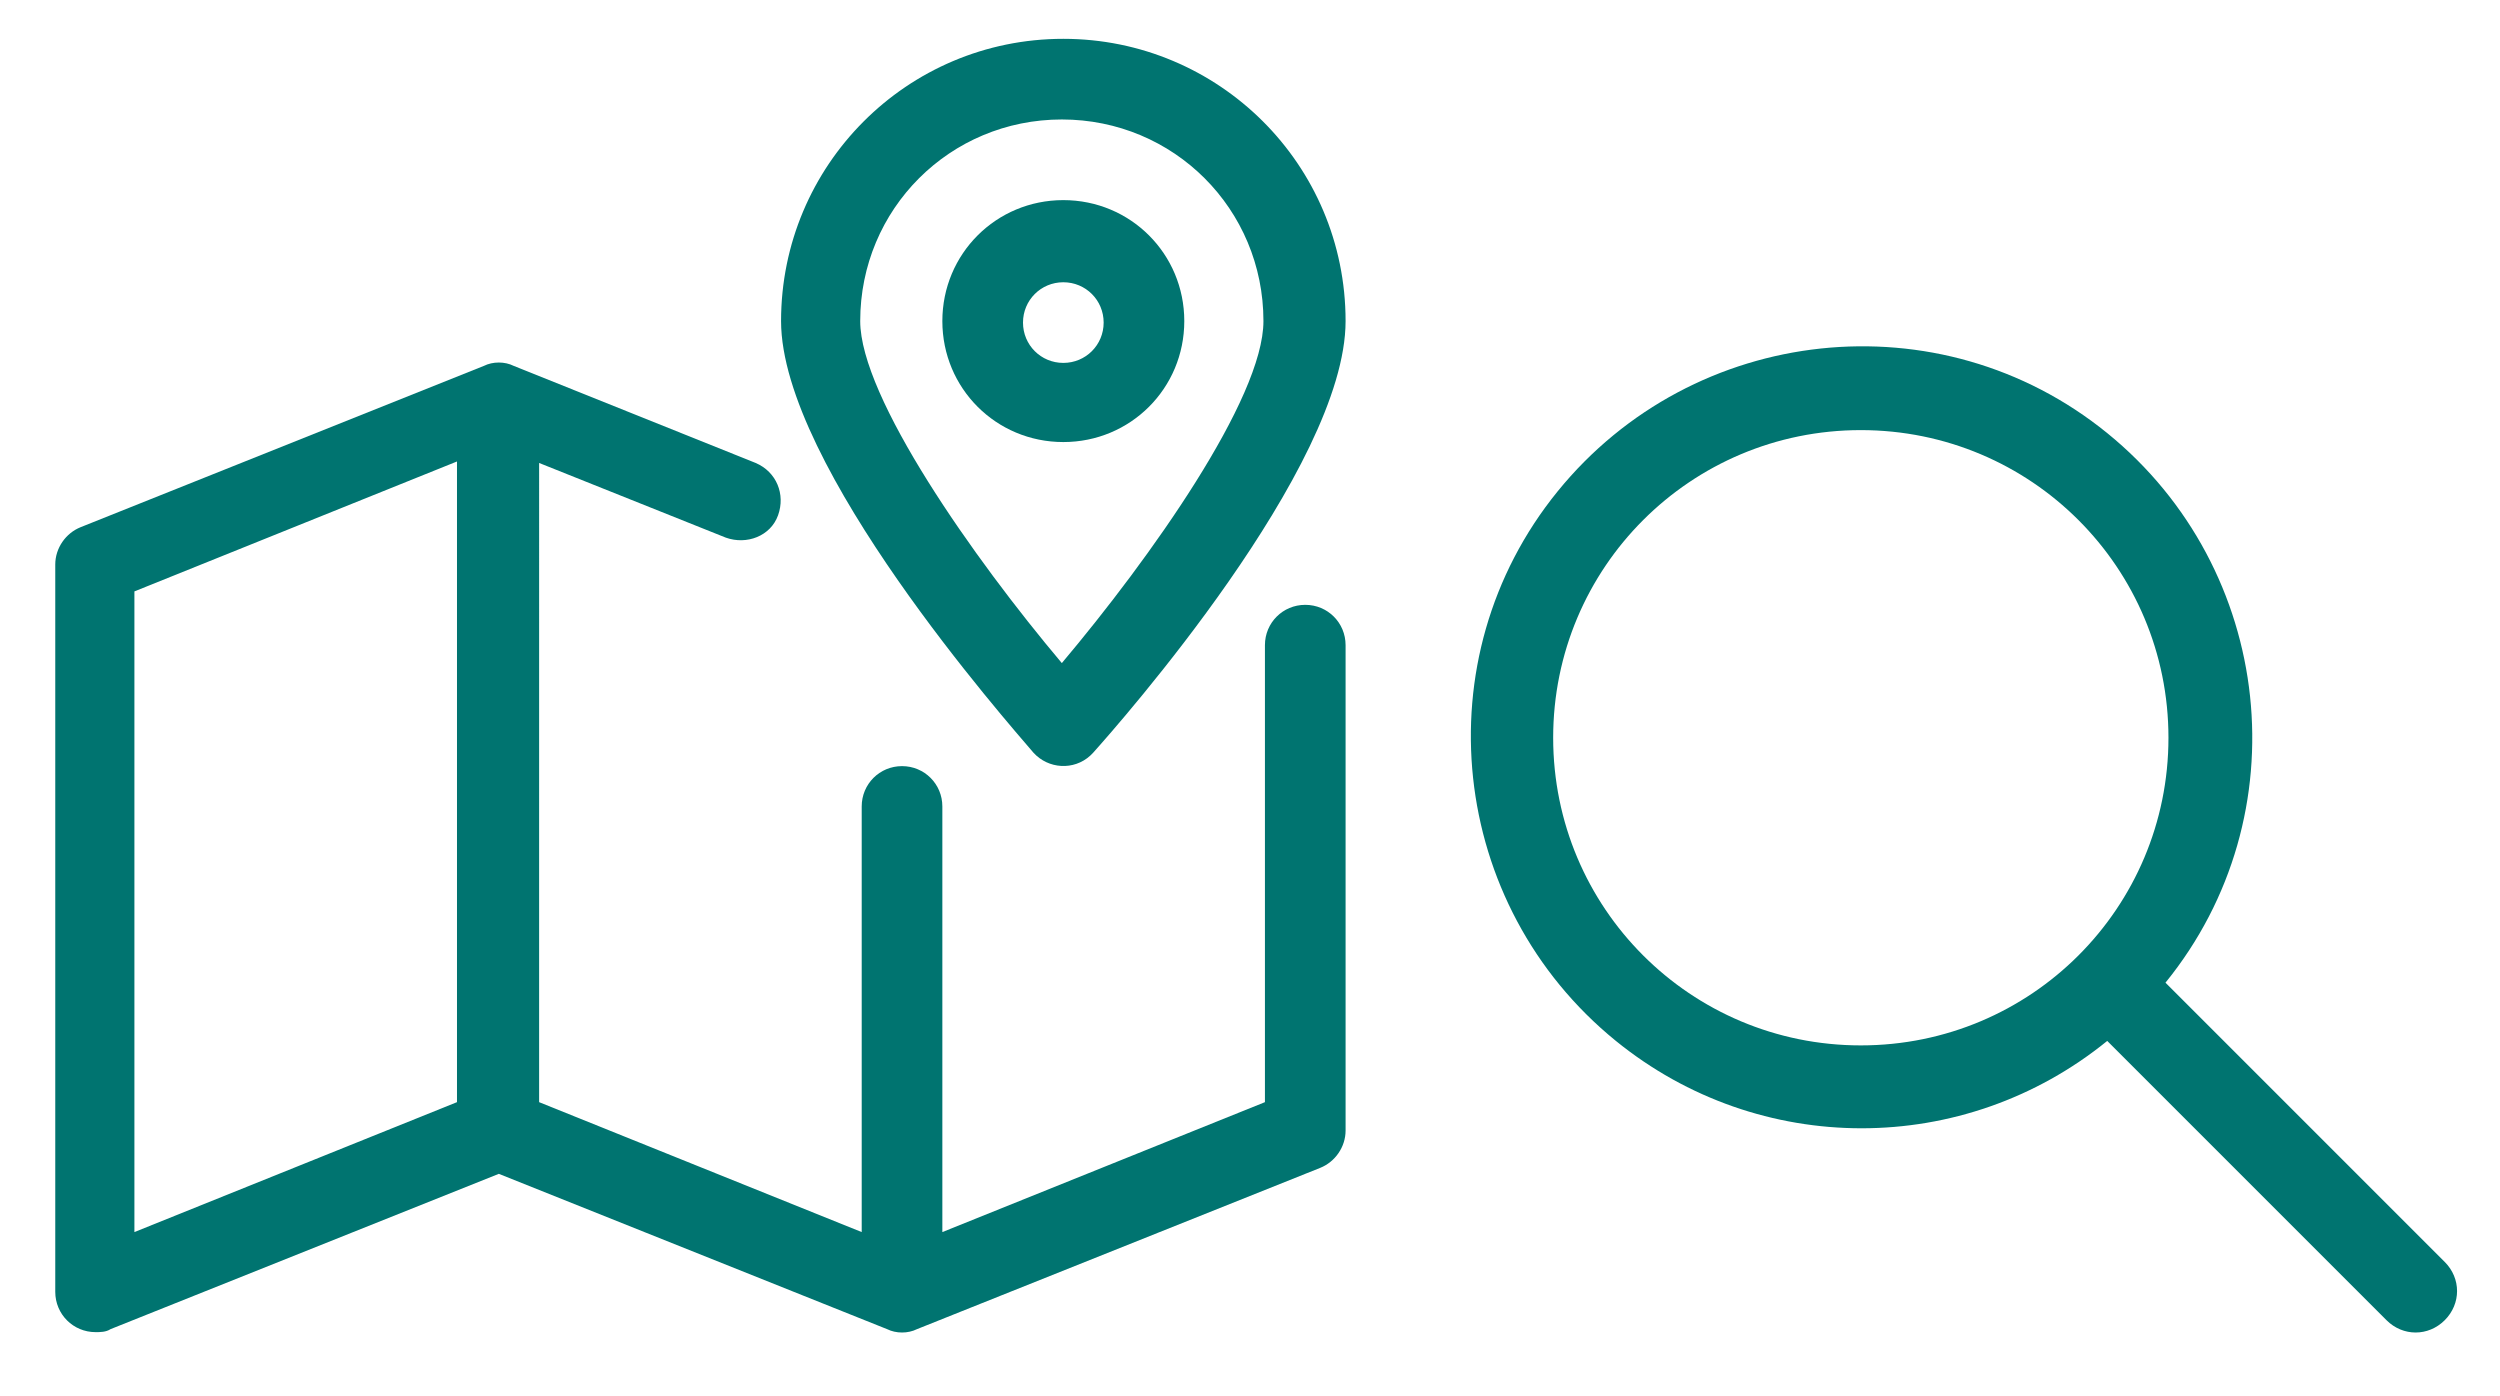<?xml version="1.0" encoding="UTF-8"?>
<svg xmlns="http://www.w3.org/2000/svg" id="Ebene_1" data-name="Ebene 1" version="1.1" viewBox="0 0 167.4 93.5">
  <defs>
    <style>
      .cls-1 {
        fill: #007470;
        stroke-width: 0px;
      }
    </style>
  </defs>
  <path class="cls-1" d="M87.4,40.5c-1.5,0-2.7,1.2-2.7,2.7v30.6l-21.6,8.7v-28.5c0-1.5-1.2-2.7-2.7-2.7s-2.7,1.2-2.7,2.7v28.5l-21.6-8.7V31l12.5,5c1.4.5,3-.1,3.5-1.5.5-1.4-.1-2.9-1.5-3.5l-16.2-6.5h0c-.6-.3-1.4-.3-2,0h0s0,0,0,0l-27,10.8c-1,.4-1.7,1.4-1.7,2.5v48.7c0,1.5,1.2,2.7,2.7,2.7.3,0,.7,0,1-.2l26-10.4,26,10.4h0c.6.3,1.4.3,2,0h0s0,0,0,0l27-10.8c1-.4,1.7-1.4,1.7-2.5v-32.5c0-1.5-1.2-2.7-2.7-2.7ZM30.6,73.8l-21.6,8.7v-42.9l21.6-8.7v42.9Z"></path>
  <path class="cls-1" d="M79.3,21.5c0-4.5-3.6-8.1-8.1-8.1-4.5,0-8.1,3.6-8.1,8.1s3.6,8.1,8.1,8.1,8.1-3.6,8.1-8.1ZM68.5,21.6c0-1.5,1.2-2.7,2.7-2.7s2.7,1.2,2.7,2.7c0,1.5-1.2,2.7-2.7,2.7-1.5,0-2.7-1.2-2.7-2.7Z"></path>
  <path class="cls-1" d="M73,50.6c0,0,.1-.1.2-.2,1.7-1.9,16.9-19.1,16.9-28.9,0-10.5-8.5-18.9-18.9-18.9-10.5,0-18.9,8.5-18.9,18.9,0,9.7,15.2,26.9,16.9,28.9,1,1.1,2.7,1.2,3.8.2ZM71.1,8c7.5,0,13.5,6,13.5,13.5h0c0,5.2-7.6,15.9-13.5,22.9-5.9-7-13.5-17.8-13.5-22.9,0-7.5,6-13.5,13.5-13.5Z"></path>
  <path class="cls-1" d="M163.7,84.5s0,0,0,0l-18.7-18.7c9.1-11.2,7.3-27.7-3.9-36.8s-27.7-7.3-36.8,3.9-7.3,27.7,3.9,36.8c9.6,7.8,23.3,7.8,32.9,0l18.7,18.7c1.1,1.1,2.8,1.1,3.9,0,1.1-1.1,1.1-2.8,0-3.9ZM124.6,70c-11.4,0-20.6-9.2-20.6-20.6s9.2-20.6,20.6-20.6,20.6,9.2,20.6,20.6c0,11.4-9.2,20.6-20.6,20.6Z"></path>
</svg>

